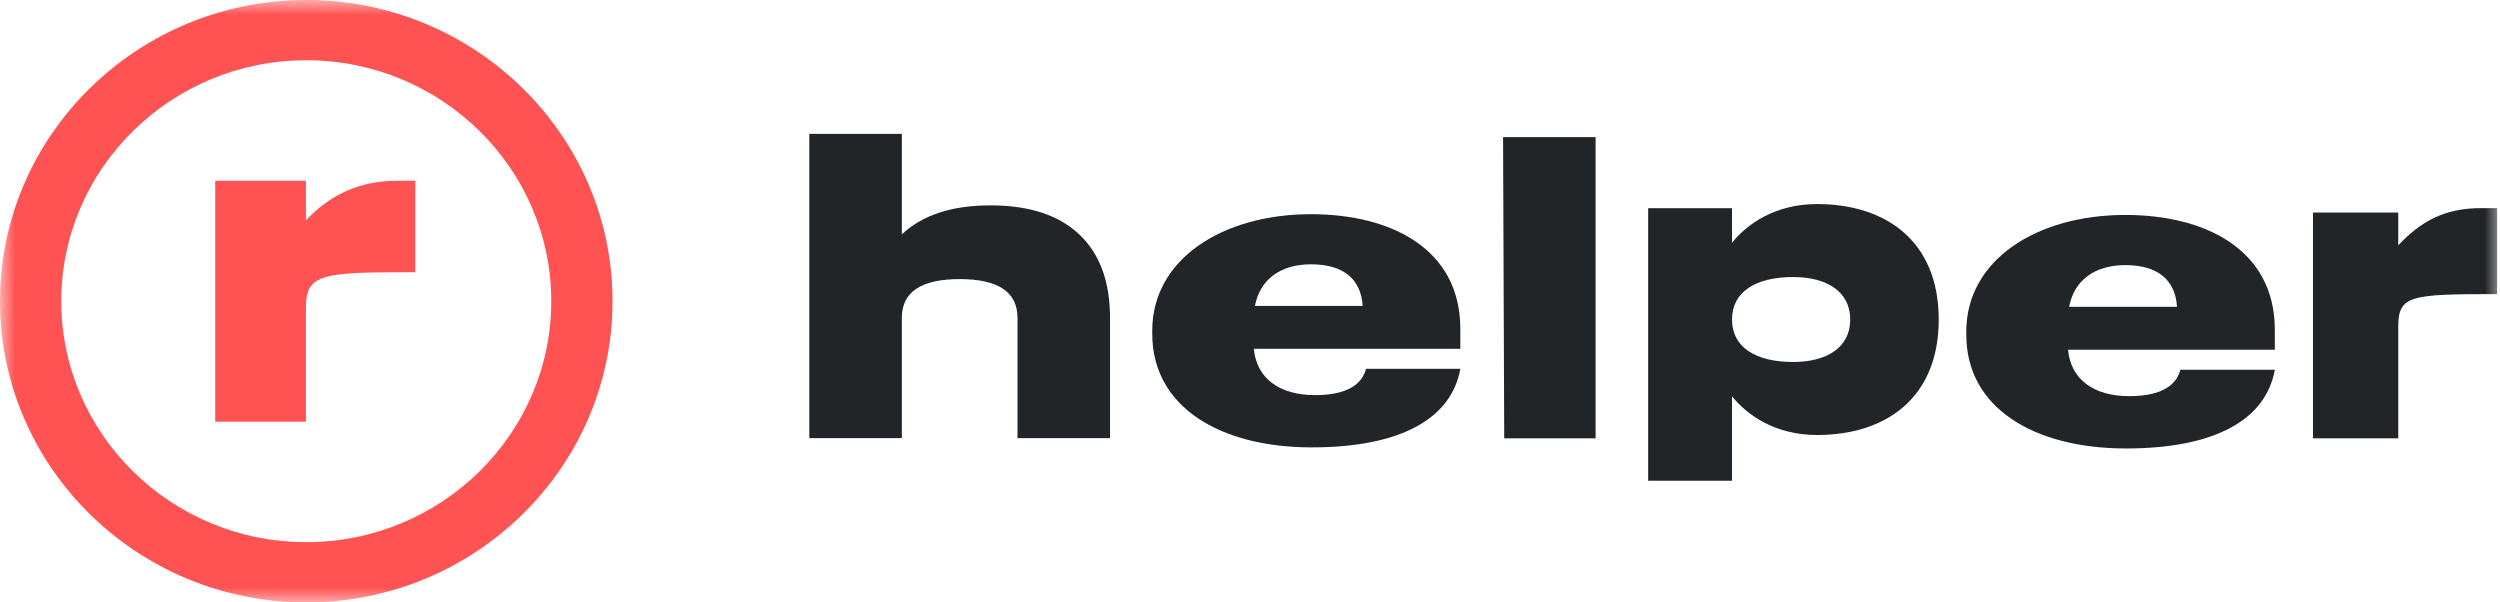 <svg width="83" height="20" viewBox="0 0 83 20" fill="none" xmlns="http://www.w3.org/2000/svg">
<g clip-path="url(#clip0_1522_23765)">
<mask id="mask0_1522_23765" style="mask-type:luminance" maskUnits="userSpaceOnUse" x="0" y="0" width="83" height="20">
<path d="M83 0H0V20H83V0Z" fill="white"/>
</mask>
<g mask="url(#mask0_1522_23765)">
<path fill-rule="evenodd" clip-rule="evenodd" d="M10.157 7.313V6H7.145V14H10.157V10.208C10.157 9.081 10.684 9.037 13.787 9.037V6H13.215C11.913 6 10.949 6.477 10.157 7.313Z" fill="#FF5252"/>
<path fill-rule="evenodd" clip-rule="evenodd" d="M0 10C0 4.485 4.56 0 10.168 0C15.775 0 20.336 4.485 20.336 10C20.336 15.515 15.775 20 10.168 20C4.56 20 0 15.515 0 10ZM2.034 10C2.034 14.41 5.684 18 10.168 18C14.652 18 18.302 14.41 18.302 10C18.302 5.59 14.652 2 10.168 2C5.684 2 2.034 5.59 2.034 10Z" fill="#FF5252"/>
<path fill-rule="evenodd" clip-rule="evenodd" d="M79.622 8.144V7.057H76.791V14.553H79.622V10.864C79.622 9.806 79.988 9.764 82.904 9.764V6.91H82.367C81.143 6.91 80.366 7.358 79.622 8.144Z" fill="#212527"/>
<path d="M70.58 14.889C73.527 14.889 75.225 13.943 75.524 12.276H72.389C72.259 12.77 71.792 13.152 70.692 13.152C69.498 13.152 68.751 12.587 68.658 11.612H75.524V10.949C75.524 8.294 73.229 7.136 70.561 7.136C67.613 7.136 65.281 8.633 65.281 11.005V11.118C65.281 13.533 67.52 14.889 70.58 14.889ZM68.695 10.186C68.863 9.296 69.554 8.802 70.561 8.802C71.643 8.802 72.221 9.296 72.277 10.186H68.695Z" fill="#212527"/>
<path fill-rule="evenodd" clip-rule="evenodd" d="M59.535 9.198C60.663 9.198 61.428 9.691 61.428 10.608C61.428 11.526 60.663 12.018 59.535 12.018C58.282 12.018 57.503 11.526 57.503 10.608C57.503 9.691 58.282 9.198 59.535 9.198ZM60.329 14.442C62.598 14.442 64.366 13.223 64.366 10.608C64.366 7.993 62.598 6.775 60.329 6.775C58.928 6.775 58.001 7.44 57.503 8.059V6.912H54.719V15.961H57.503V13.158C58.001 13.777 58.928 14.442 60.329 14.442Z" fill="#212527"/>
<path d="M49.94 14.553H52.974V4.553H49.902L49.94 14.553Z" fill="#212527"/>
<path d="M43.546 14.853C46.49 14.853 48.185 13.908 48.483 12.244H45.353C45.223 12.738 44.757 13.118 43.658 13.118C42.465 13.118 41.72 12.554 41.627 11.581H48.483V10.918C48.483 8.267 46.191 7.111 43.527 7.111C40.584 7.111 38.255 8.606 38.255 10.975V11.088C38.255 13.499 40.491 14.853 43.546 14.853ZM41.664 10.157C41.832 9.269 42.521 8.775 43.527 8.775C44.608 8.775 45.185 9.269 45.241 10.157H41.664Z" fill="#212527"/>
<path d="M32.885 6.818C31.605 6.818 30.624 7.138 29.941 7.78V4.444H26.869V14.546H29.941V10.553C29.941 9.695 30.581 9.266 31.861 9.266C33.141 9.266 33.781 9.695 33.781 10.553V14.546H36.853V10.553C36.853 9.362 36.52 8.446 35.855 7.805C35.172 7.147 34.182 6.818 32.885 6.818Z" fill="#212527"/>
</g>
</g>
<defs>
<clipPath id="clip0_1522_23765">
<rect width="83" height="20" fill="white"/>
</clipPath>
</defs>
</svg>
